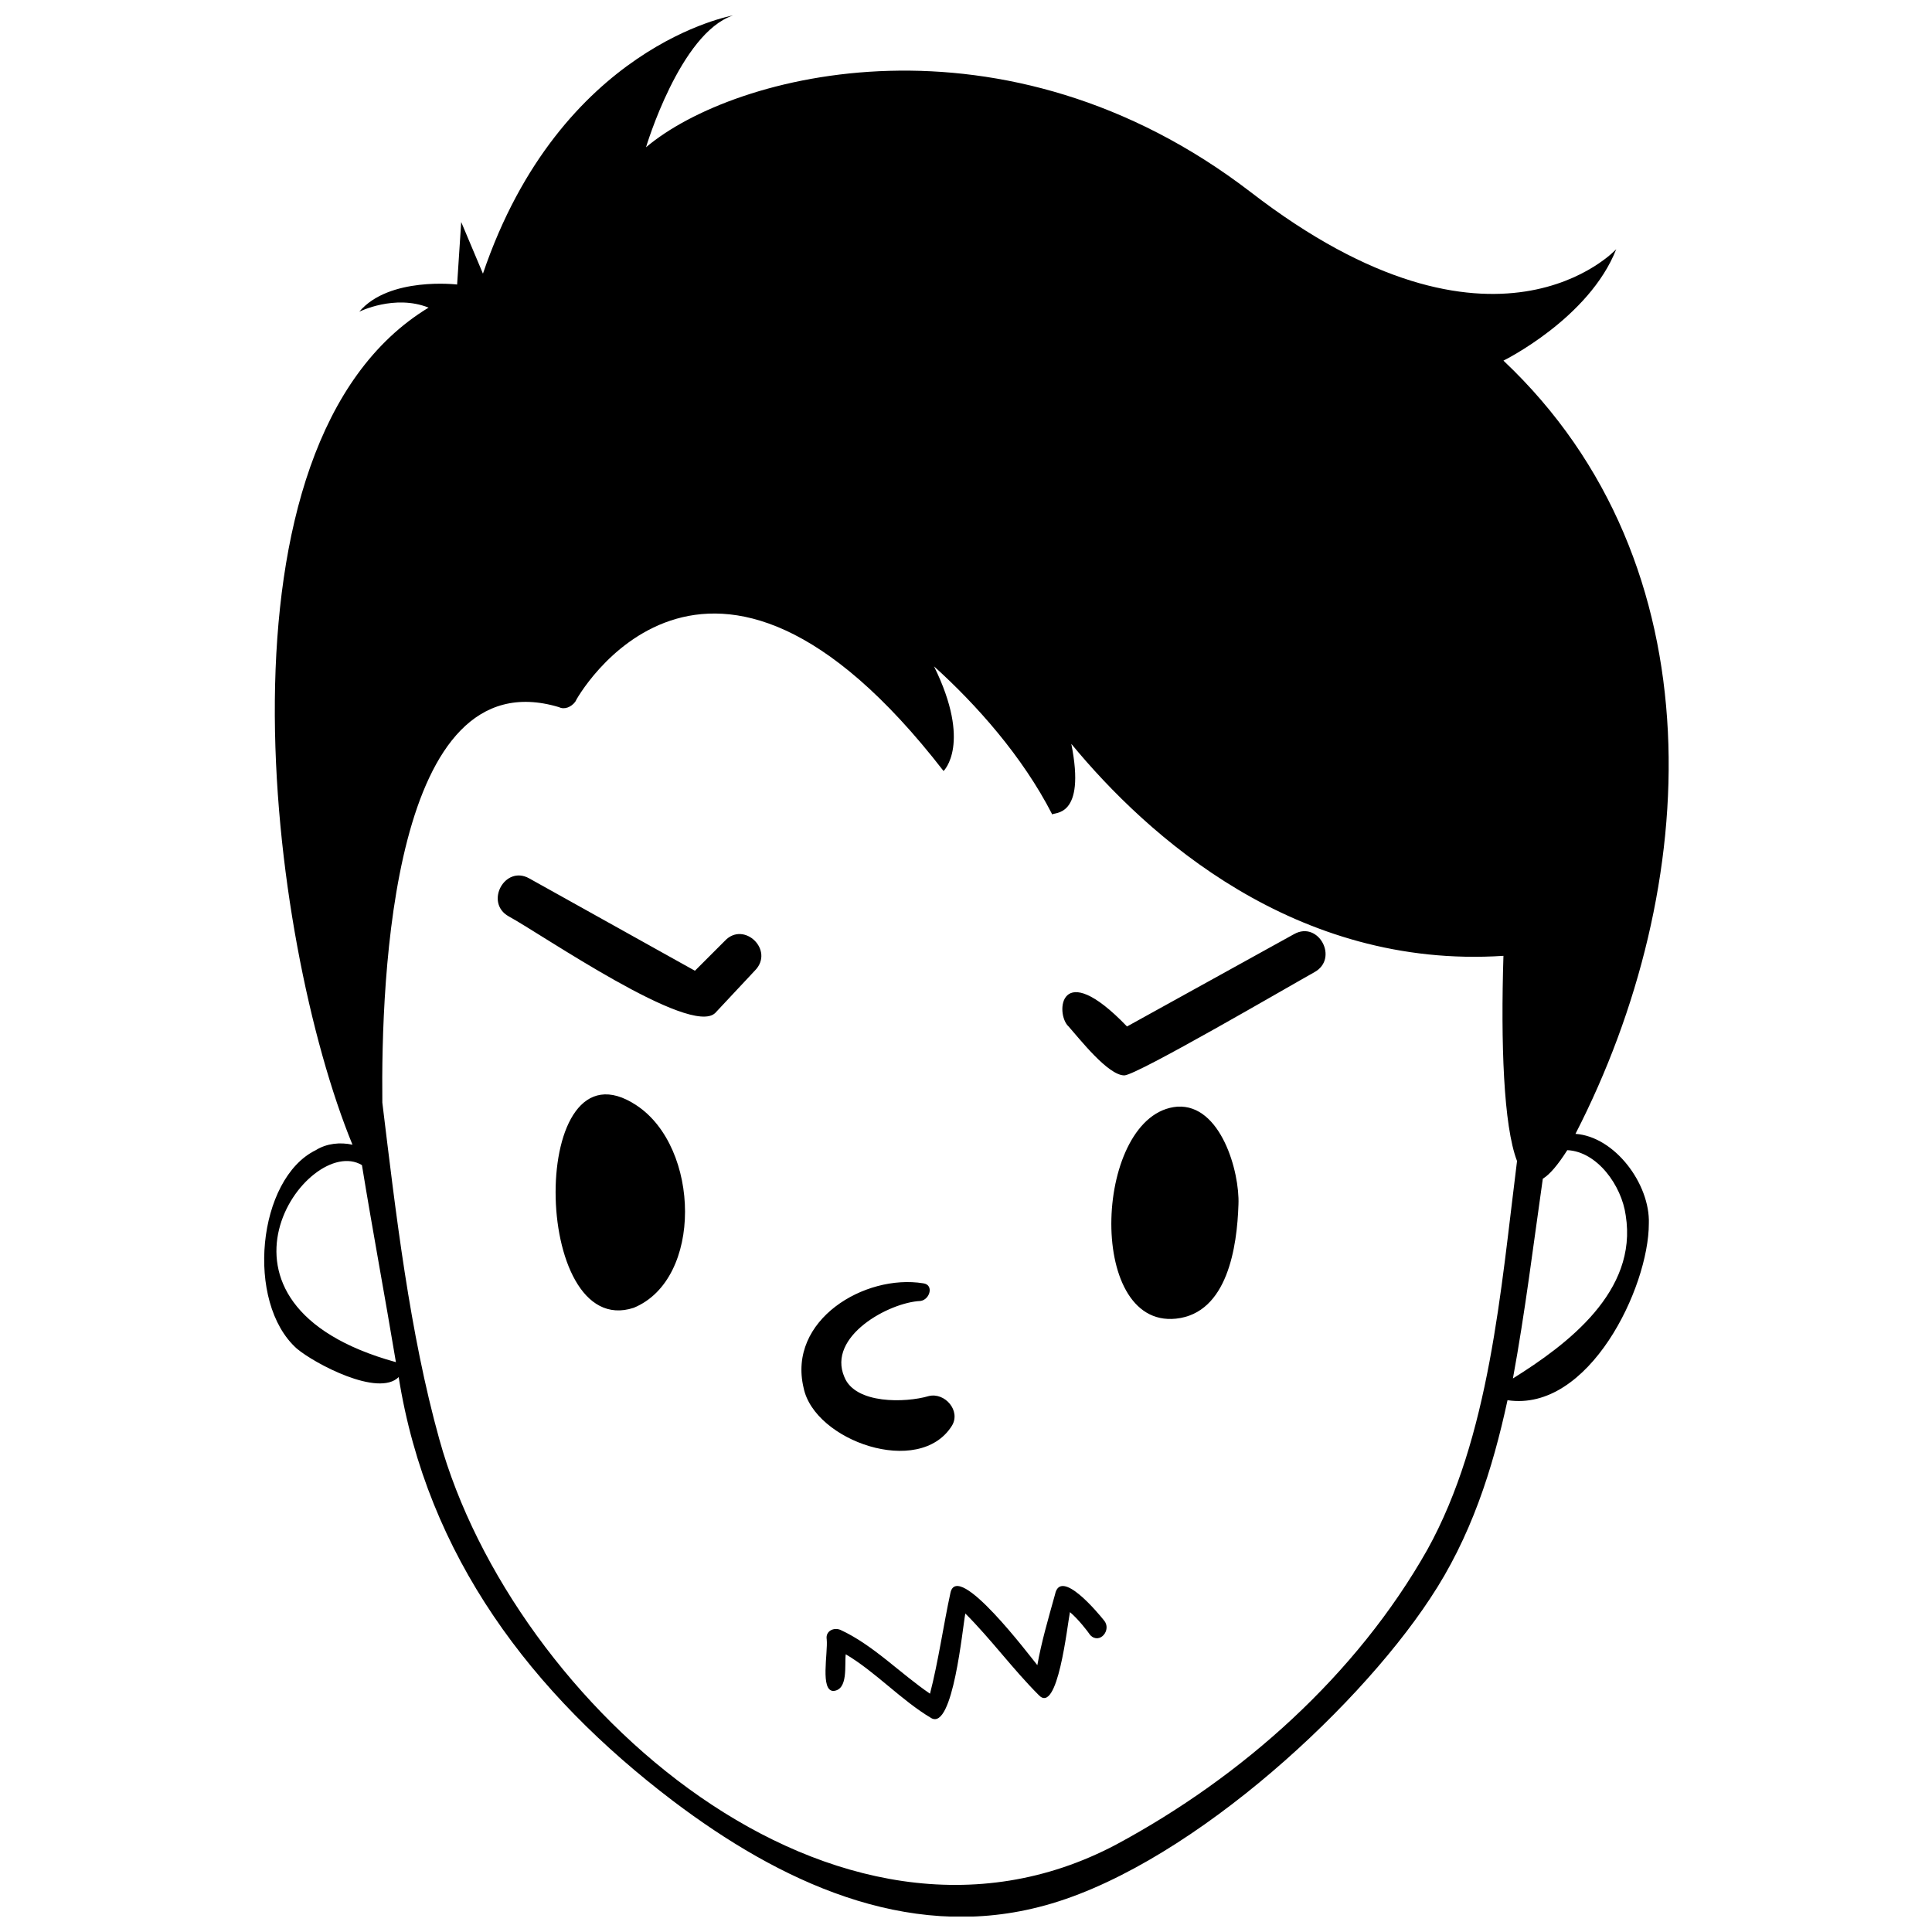 <?xml version="1.0" encoding="UTF-8"?>
<!-- Uploaded to: SVG Repo, www.svgrepo.com, Generator: SVG Repo Mixer Tools -->
<svg width="800px" height="800px" version="1.1" viewBox="144 144 512 512" xmlns="http://www.w3.org/2000/svg">
 <defs>
  <clipPath id="a">
   <path d="m214 148.09h373v503.81h-373z"/>
  </clipPath>
 </defs>
 <g clip-path="url(#a)">
  <path d="m542.43 239.57s22.688-11.164 29.891-29.531c0 0-32.051 34.934-96.871-15.125-65.184-50.059-136.85-31.691-160.25-11.883 0 0 9.004-30.25 23.047-34.934 0 0-45.734 7.922-66.262 68.422l-5.762-13.684-1.082 16.566s-18.008-2.16-25.93 7.203c0 0 9.363-4.68 18.367-1.082-59.422 36.012-42.496 167.46-20.168 221.84-3.242-0.719-6.844-0.359-9.723 1.441-15.484 7.562-18.727 40.332-5.043 52.578 4.68 3.961 21.605 12.965 27.008 7.562 7.562 47.535 35.293 83.91 72.746 112.36 28.09 21.246 61.582 37.094 96.871 28.09 37.453-9.363 83.547-51.137 103.71-81.746 10.805-16.207 16.566-34.211 20.527-52.578 21.605 3.242 37.453-29.891 37.453-46.816 0.359-10.445-9.004-23.047-19.445-23.77 33.492-65.184 38.172-150.89-19.086-204.91zm-185.46 272.25c-4.32-18.008 16.207-30.25 31.691-27.73 2.883 0.359 1.801 4.32-0.719 4.68-8.281 0.359-24.848 9.363-20.168 20.168 2.883 7.203 16.207 6.844 22.328 5.043 4.32-1.082 8.645 3.961 6.121 7.922-8.645 13.684-36.371 3.961-39.254-10.082zm-23.406-99.395 10.445-11.164c5.402-5.402-2.883-13.324-7.922-7.922l-7.922 7.922-43.934-24.488c-6.481-3.602-11.883 6.481-5.402 10.082 8.645 4.68 48.258 32.051 54.738 25.57zm108.39 16.566c-4.32 0-11.883-9.723-14.766-12.965-3.602-3.242-2.519-18.727 15.484 0l44.293-24.488c6.481-3.602 11.883 6.481 5.402 10.082-6.481 3.602-47.176 27.371-50.418 27.371zm-5.402 144.41c-1.441-1.801-11.523-14.043-12.965-6.844-1.801 6.481-3.602 12.605-4.68 18.727-1.801-2.16-21.246-28.09-23.047-19.086-1.801 8.281-3.242 18.367-5.402 26.648-7.922-5.402-15.125-12.965-23.77-16.926-1.801-0.719-3.961 0.359-3.602 2.519 0.359 3.602-1.801 13.684 1.801 13.684 3.961-0.359 2.883-6.844 3.242-9.723 7.922 4.68 14.766 12.242 22.688 16.926 5.762 3.242 8.281-24.129 9.004-27.73 6.844 6.844 12.605 14.766 19.445 21.605 5.043 5.402 7.562-18.367 8.281-21.969 2.16 1.801 4.68 5.043 5.402 6.121 2.519 2.519 5.762-1.441 3.602-3.961zm19.445-136.12c-21.969 1.801-24.488 58.699-0.359 56.18 13.684-1.441 16.207-19.086 16.566-30.25 0.359-8.645-4.68-26.648-16.207-25.93zm-143.33-0.359c-28.809-19.086-28.09 62.66-0.719 53.656 18.367-7.562 17.645-42.496 0.719-53.656zm-52.219 88.59c-7.922-28.449-11.523-59.781-15.125-89.309-0.359-32.77 2.519-118.12 46.816-104.8 1.441 0.719 3.242 0 4.32-1.441 0-0.359 34.57-63.02 97.594 18.367 0 0 7.562-7.203-2.519-27.73 11.164 10.082 23.406 23.77 31.332 39.254 0.359-0.719 9.004 1.082 5.043-18.727 20.168 24.488 59.422 59.781 114.52 56.18-0.719 23.047 0 45.016 3.602 54.379-4.32 34.211-7.203 73.105-23.77 103-18.727 33.133-48.977 60.141-82.469 78.145-74.184 39.254-159.89-37.094-179.34-107.32zm292.42-69.145c1.801-1.082 3.961-3.602 6.481-7.562 7.922 0.359 14.406 9.363 15.484 17.285 3.242 20.168-15.484 34.211-29.891 43.215 3.242-17.645 5.402-35.293 7.922-52.938zm-312.95-3.602c2.883 17.645 6.121 34.934 9.004 52.219-56.18-15.484-23.406-60.859-9.004-52.219z"/>
 </g>
</svg>
